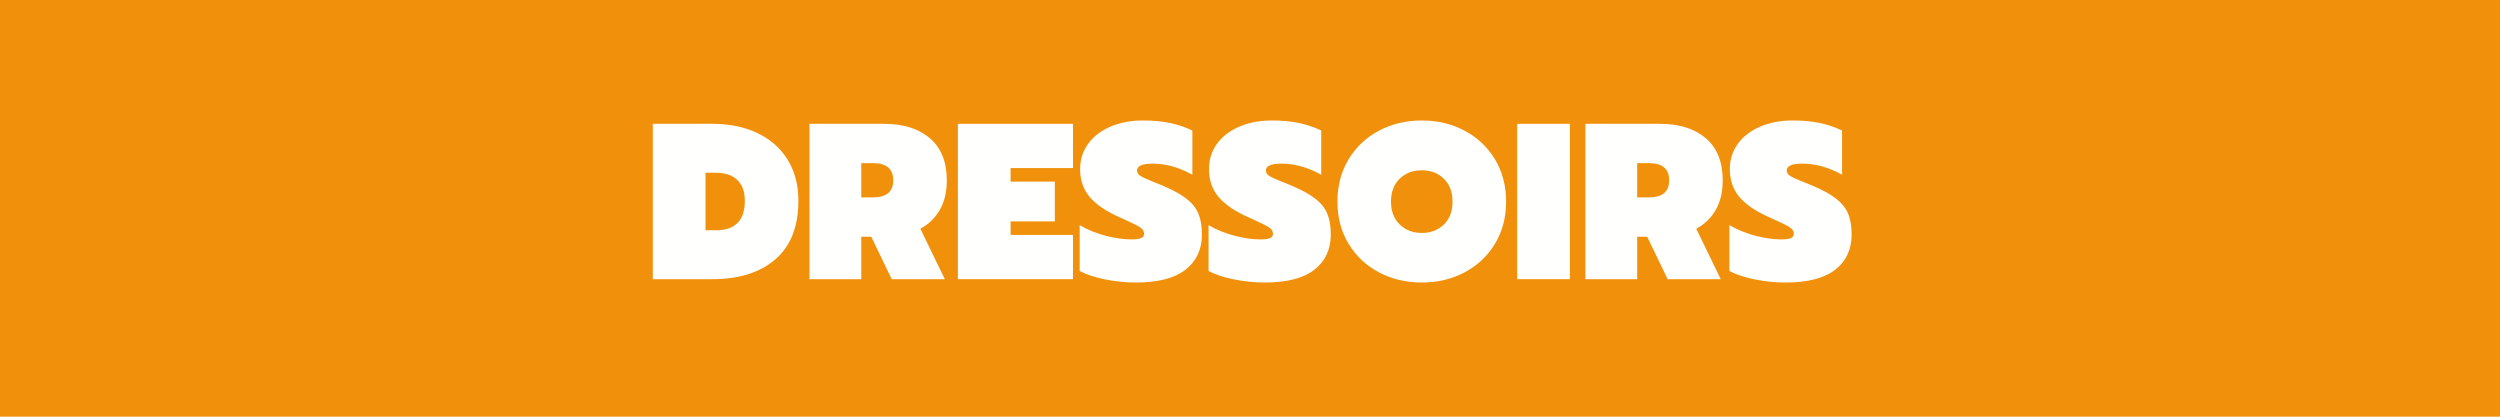 <svg version="1.0" preserveAspectRatio="xMidYMid meet" height="200" viewBox="0 0 900 150" zoomAndPan="magnify" width="1200" xmlns:xlink="http://www.w3.org/1999/xlink" xmlns="http://www.w3.org/2000/svg"><defs><g></g></defs><rect fill-opacity="1" height="180" y="-15" fill="#ffffff" width="1080" x="-90"></rect><rect fill-opacity="1" height="180" y="-15" fill="#f1910b" width="1080" x="-90"></rect><g fill-opacity="1" fill="#fffffe"><g transform="translate(232.217, 100.5)"><g><path d="M 2.797 -55.922 L 24.234 -55.922 C 30.422 -55.922 35.848 -54.801 40.516 -52.562 C 45.18 -50.32 48.797 -47.117 51.359 -42.953 C 53.922 -38.797 55.203 -33.891 55.203 -28.234 C 55.203 -18.953 52.441 -11.926 46.922 -7.156 C 41.398 -2.383 33.836 0 24.234 0 L 2.797 0 Z M 25.516 -17.594 C 32.453 -17.594 35.922 -21.141 35.922 -28.234 C 35.922 -31.492 35.016 -33.988 33.203 -35.719 C 31.391 -37.445 28.828 -38.312 25.516 -38.312 L 21.766 -38.312 L 21.766 -17.594 Z M 25.516 -17.594"></path></g></g></g><g fill-opacity="1" fill="#fffffe"><g transform="translate(288.612, 100.5)"><g><path d="M 2.797 -55.922 L 29.688 -55.922 C 36.613 -55.922 42.102 -54.188 46.156 -50.719 C 50.207 -47.25 52.234 -42.207 52.234 -35.594 C 52.234 -31.438 51.406 -27.906 49.75 -25 C 48.102 -22.094 45.758 -19.812 42.719 -18.156 L 51.516 0 L 32.406 0 L 25.047 -15.281 L 21.438 -15.281 L 21.438 0 L 2.797 0 Z M 25.688 -29.438 C 30.531 -29.438 32.953 -31.488 32.953 -35.594 C 32.953 -39.707 30.531 -41.766 25.688 -41.766 L 21.438 -41.766 L 21.438 -29.438 Z M 25.688 -29.438"></path></g></g></g><g fill-opacity="1" fill="#fffffe"><g transform="translate(342.046, 100.5)"><g><path d="M 2.797 -55.922 L 44.234 -55.922 L 44.234 -40 L 21.766 -40 L 21.766 -35.125 L 37.688 -35.125 L 37.688 -20.797 L 21.766 -20.797 L 21.766 -15.922 L 44.234 -15.922 L 44.234 0 L 2.797 0 Z M 2.797 -55.922"></path></g></g></g><g fill-opacity="1" fill="#fffffe"><g transform="translate(387.482, 100.5)"><g><path d="M 21.438 1.203 C 17.758 1.203 14.051 0.828 10.312 0.078 C 6.582 -0.672 3.547 -1.68 1.203 -2.953 L 1.203 -19.438 C 4.191 -17.727 7.352 -16.445 10.688 -15.594 C 14.02 -14.738 17.098 -14.312 19.922 -14.312 C 21.516 -14.312 22.66 -14.473 23.359 -14.797 C 24.055 -15.117 24.406 -15.625 24.406 -16.312 C 24.406 -17.281 23.867 -18.098 22.797 -18.766 C 21.734 -19.43 19.469 -20.535 16 -22.078 C 10.875 -24.316 7.148 -26.812 4.828 -29.562 C 2.516 -32.312 1.359 -35.656 1.359 -39.594 C 1.359 -43.008 2.305 -46.035 4.203 -48.672 C 6.098 -51.316 8.766 -53.383 12.203 -54.875 C 15.641 -56.375 19.57 -57.125 24 -57.125 C 27.625 -57.125 30.848 -56.828 33.672 -56.234 C 36.504 -55.648 39.203 -54.742 41.766 -53.516 L 41.766 -37.594 C 36.961 -40.258 32.211 -41.594 27.516 -41.594 C 23.734 -41.594 21.844 -40.77 21.844 -39.125 C 21.844 -38.32 22.281 -37.648 23.156 -37.109 C 24.039 -36.578 25.629 -35.859 27.922 -34.953 L 30.875 -33.766 C 34.664 -32.16 37.57 -30.57 39.594 -29 C 41.625 -27.426 43.066 -25.641 43.922 -23.641 C 44.773 -21.641 45.203 -19.117 45.203 -16.078 C 45.203 -10.691 43.227 -6.461 39.281 -3.391 C 35.332 -0.328 29.383 1.203 21.438 1.203 Z M 21.438 1.203"></path></g></g></g><g fill-opacity="1" fill="#fffffe"><g transform="translate(433.877, 100.5)"><g><path d="M 21.438 1.203 C 17.758 1.203 14.051 0.828 10.312 0.078 C 6.582 -0.672 3.547 -1.68 1.203 -2.953 L 1.203 -19.438 C 4.191 -17.727 7.352 -16.445 10.688 -15.594 C 14.02 -14.738 17.098 -14.312 19.922 -14.312 C 21.516 -14.312 22.66 -14.473 23.359 -14.797 C 24.055 -15.117 24.406 -15.625 24.406 -16.312 C 24.406 -17.281 23.867 -18.098 22.797 -18.766 C 21.734 -19.43 19.469 -20.535 16 -22.078 C 10.875 -24.316 7.148 -26.812 4.828 -29.562 C 2.516 -32.312 1.359 -35.656 1.359 -39.594 C 1.359 -43.008 2.305 -46.035 4.203 -48.672 C 6.098 -51.316 8.766 -53.383 12.203 -54.875 C 15.641 -56.375 19.57 -57.125 24 -57.125 C 27.625 -57.125 30.848 -56.828 33.672 -56.234 C 36.504 -55.648 39.203 -54.742 41.766 -53.516 L 41.766 -37.594 C 36.961 -40.258 32.211 -41.594 27.516 -41.594 C 23.734 -41.594 21.844 -40.77 21.844 -39.125 C 21.844 -38.32 22.281 -37.648 23.156 -37.109 C 24.039 -36.578 25.629 -35.859 27.922 -34.953 L 30.875 -33.766 C 34.664 -32.16 37.57 -30.57 39.594 -29 C 41.625 -27.426 43.066 -25.641 43.922 -23.641 C 44.773 -21.641 45.203 -19.117 45.203 -16.078 C 45.203 -10.691 43.227 -6.461 39.281 -3.391 C 35.332 -0.328 29.383 1.203 21.438 1.203 Z M 21.438 1.203"></path></g></g></g><g fill-opacity="1" fill="#fffffe"><g transform="translate(480.273, 100.5)"><g><path d="M 31.594 1.203 C 25.895 1.203 20.738 -0.02 16.125 -2.469 C 11.508 -4.926 7.867 -8.352 5.203 -12.75 C 2.535 -17.156 1.203 -22.211 1.203 -27.922 C 1.203 -33.629 2.535 -38.695 5.203 -43.125 C 7.867 -47.551 11.508 -50.988 16.125 -53.438 C 20.738 -55.895 25.895 -57.125 31.594 -57.125 C 37.25 -57.125 42.383 -55.895 47 -53.438 C 51.613 -50.988 55.254 -47.551 57.922 -43.125 C 60.586 -38.695 61.922 -33.629 61.922 -27.922 C 61.922 -22.211 60.586 -17.156 57.922 -12.75 C 55.254 -8.352 51.613 -4.926 47 -2.469 C 42.383 -0.02 37.25 1.203 31.594 1.203 Z M 31.594 -16.641 C 34.801 -16.641 37.441 -17.648 39.516 -19.672 C 41.598 -21.703 42.641 -24.453 42.641 -27.922 C 42.641 -31.391 41.598 -34.133 39.516 -36.156 C 37.441 -38.188 34.801 -39.203 31.594 -39.203 C 28.344 -39.203 25.676 -38.188 23.594 -36.156 C 21.52 -34.133 20.484 -31.391 20.484 -27.922 C 20.484 -24.453 21.535 -21.703 23.641 -19.672 C 25.742 -17.648 28.395 -16.641 31.594 -16.641 Z M 31.594 -16.641"></path></g></g></g><g fill-opacity="1" fill="#fffffe"><g transform="translate(543.387, 100.5)"><g><path d="M 2.797 -55.922 L 21.766 -55.922 L 21.766 0 L 2.797 0 Z M 2.797 -55.922"></path></g></g></g><g fill-opacity="1" fill="#fffffe"><g transform="translate(567.944, 100.5)"><g><path d="M 2.797 -55.922 L 29.688 -55.922 C 36.613 -55.922 42.102 -54.188 46.156 -50.719 C 50.207 -47.25 52.234 -42.207 52.234 -35.594 C 52.234 -31.438 51.406 -27.906 49.75 -25 C 48.102 -22.094 45.758 -19.812 42.719 -18.156 L 51.516 0 L 32.406 0 L 25.047 -15.281 L 21.438 -15.281 L 21.438 0 L 2.797 0 Z M 25.688 -29.438 C 30.531 -29.438 32.953 -31.488 32.953 -35.594 C 32.953 -39.707 30.531 -41.766 25.688 -41.766 L 21.438 -41.766 L 21.438 -29.438 Z M 25.688 -29.438"></path></g></g></g><g fill-opacity="1" fill="#fffffe"><g transform="translate(621.379, 100.5)"><g><path d="M 21.438 1.203 C 17.758 1.203 14.051 0.828 10.312 0.078 C 6.582 -0.672 3.547 -1.68 1.203 -2.953 L 1.203 -19.438 C 4.191 -17.727 7.352 -16.445 10.688 -15.594 C 14.02 -14.738 17.098 -14.312 19.922 -14.312 C 21.516 -14.312 22.66 -14.473 23.359 -14.797 C 24.055 -15.117 24.406 -15.625 24.406 -16.312 C 24.406 -17.281 23.867 -18.098 22.797 -18.766 C 21.734 -19.43 19.469 -20.535 16 -22.078 C 10.875 -24.316 7.148 -26.812 4.828 -29.562 C 2.516 -32.312 1.359 -35.656 1.359 -39.594 C 1.359 -43.008 2.305 -46.035 4.203 -48.672 C 6.098 -51.316 8.766 -53.383 12.203 -54.875 C 15.641 -56.375 19.57 -57.125 24 -57.125 C 27.625 -57.125 30.848 -56.828 33.672 -56.234 C 36.504 -55.648 39.203 -54.742 41.766 -53.516 L 41.766 -37.594 C 36.961 -40.258 32.211 -41.594 27.516 -41.594 C 23.734 -41.594 21.844 -40.77 21.844 -39.125 C 21.844 -38.32 22.281 -37.648 23.156 -37.109 C 24.039 -36.578 25.629 -35.859 27.922 -34.953 L 30.875 -33.766 C 34.664 -32.16 37.57 -30.57 39.594 -29 C 41.625 -27.426 43.066 -25.641 43.922 -23.641 C 44.773 -21.641 45.203 -19.117 45.203 -16.078 C 45.203 -10.691 43.227 -6.461 39.281 -3.391 C 35.332 -0.328 29.383 1.203 21.438 1.203 Z M 21.438 1.203"></path></g></g></g></svg>